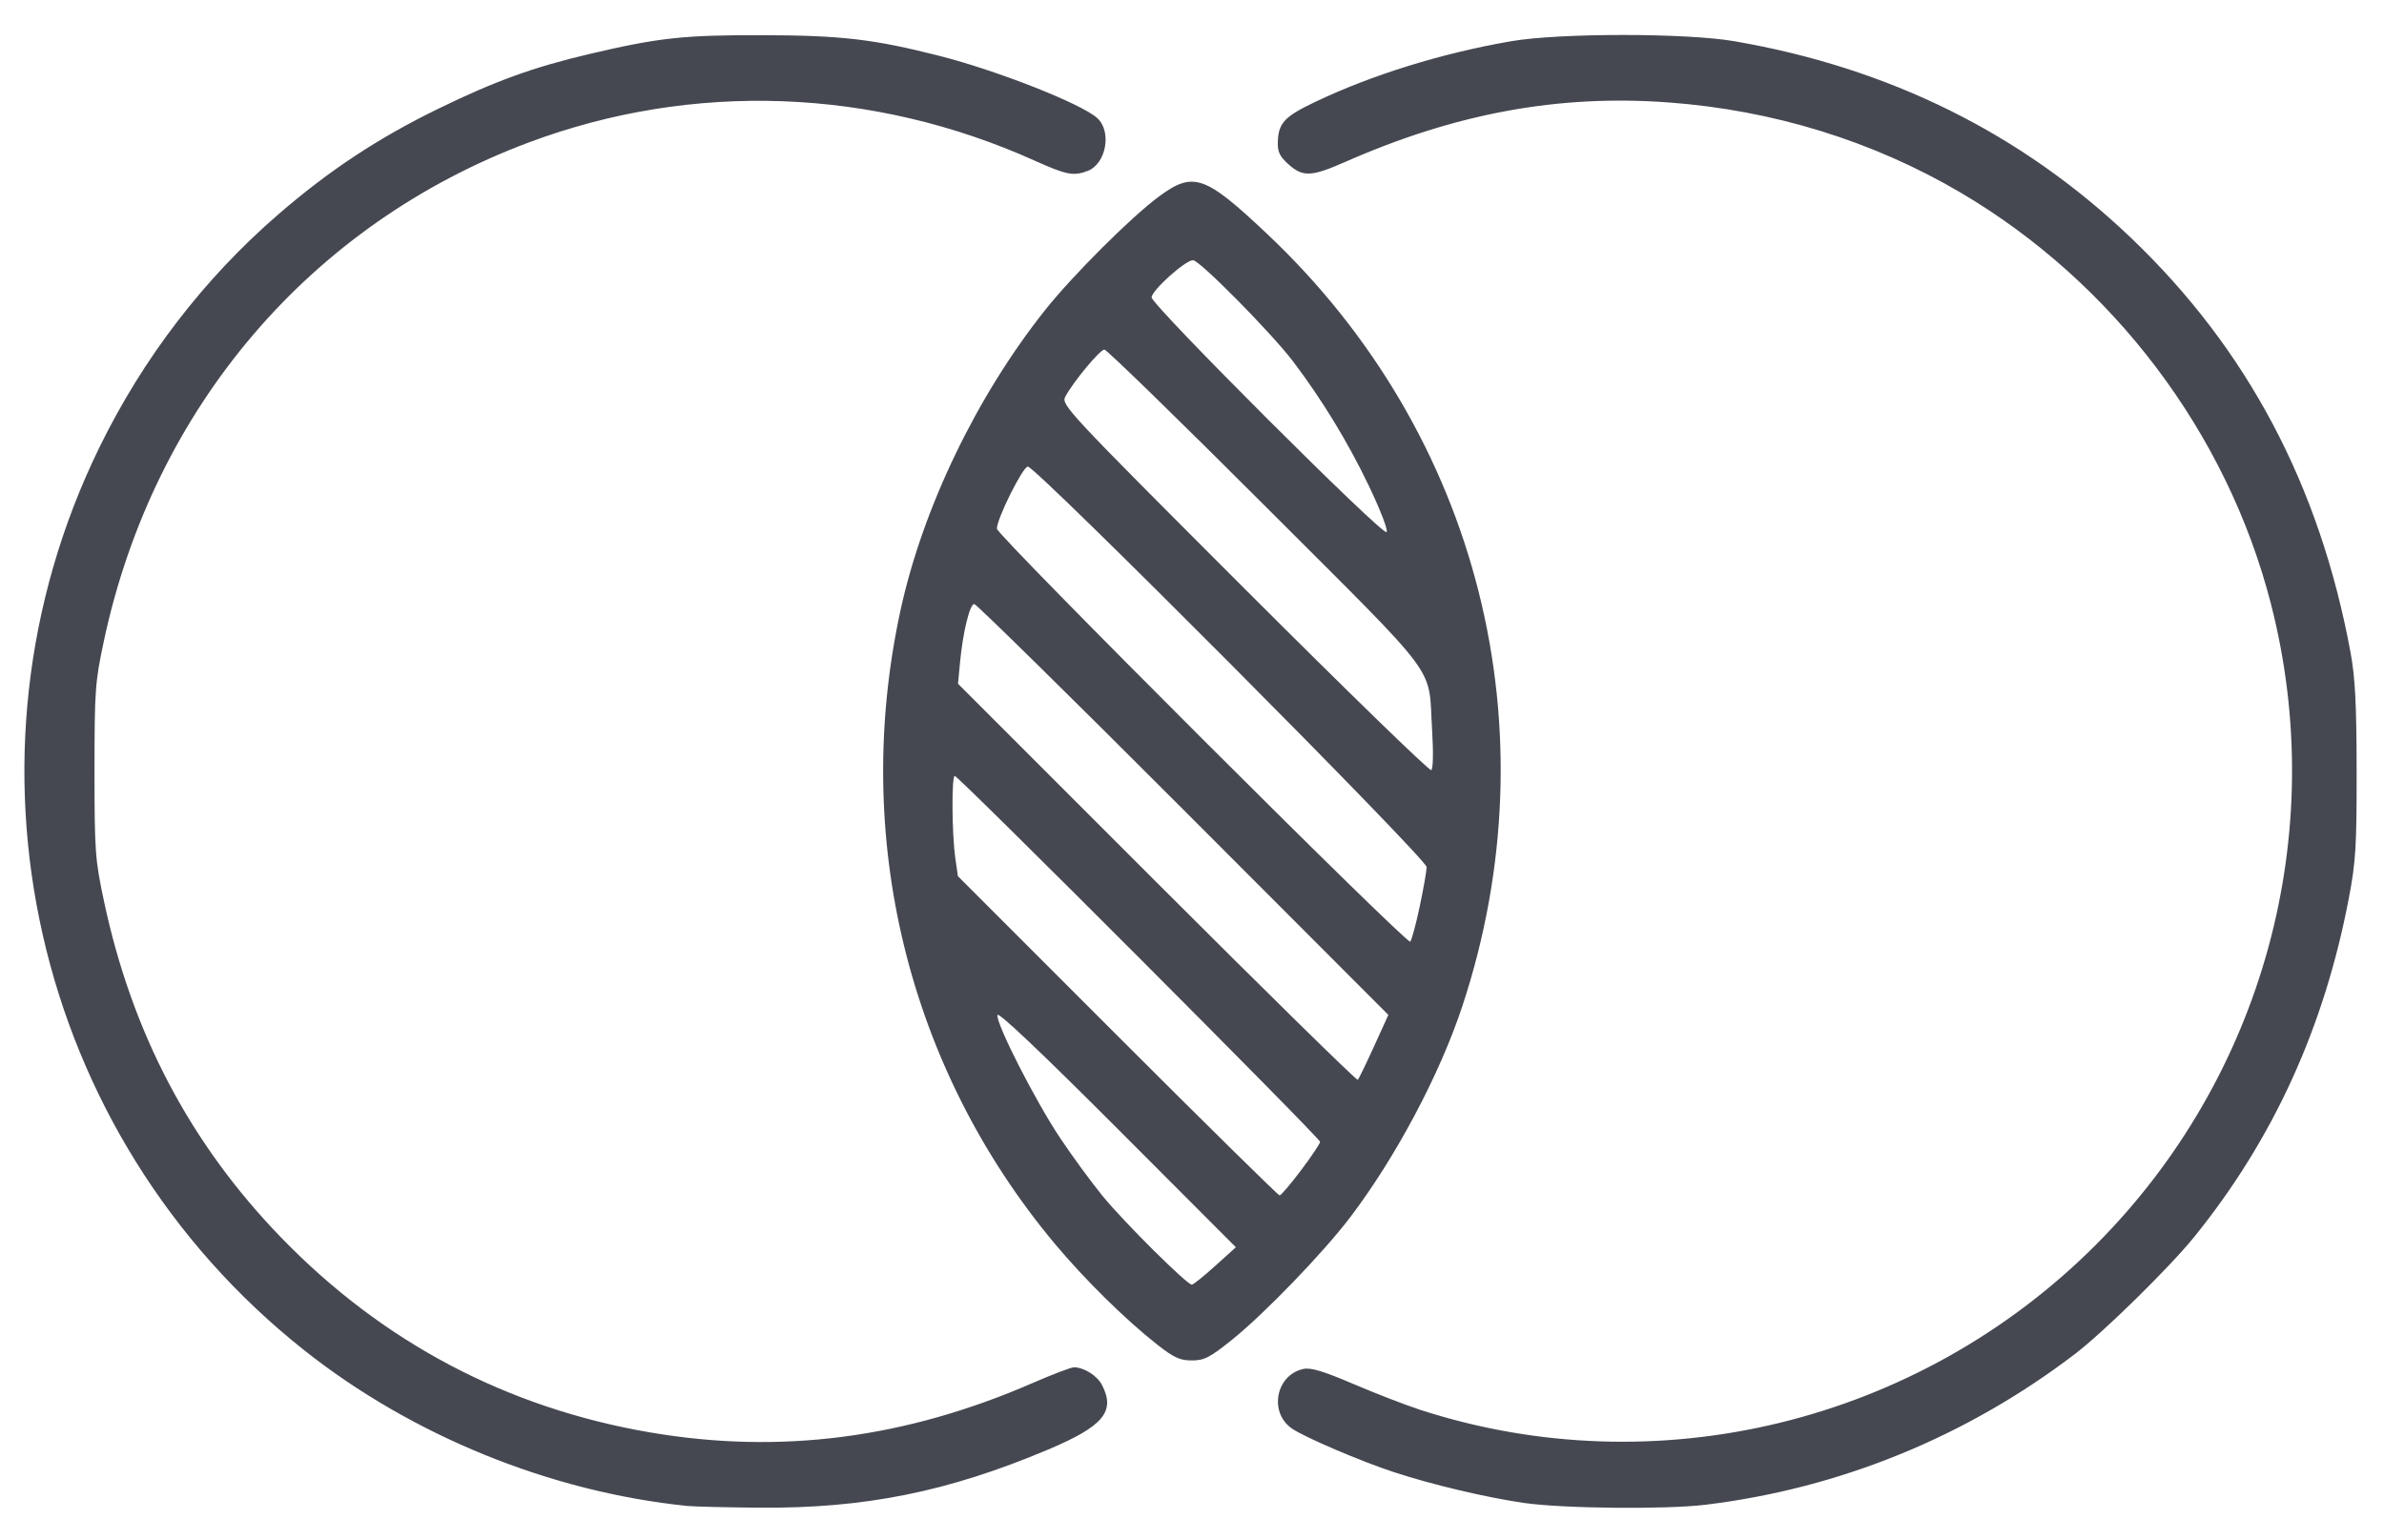 <?xml version="1.0" encoding="UTF-8" standalone="no"?>
<!-- Created with Inkscape (http://www.inkscape.org/) -->

<svg
   xmlns:dc="http://purl.org/dc/elements/1.1/"
   xmlns:cc="http://creativecommons.org/ns#"
   xmlns:rdf="http://www.w3.org/1999/02/22-rdf-syntax-ns#"
   xmlns:svg="http://www.w3.org/2000/svg"
   xmlns="http://www.w3.org/2000/svg"
   xmlns:sodipodi="http://sodipodi.sourceforge.net/DTD/sodipodi-0.dtd"
   xmlns:inkscape="http://www.inkscape.org/namespaces/inkscape"
   id="svg2"
   version="1.1"
   inkscape:version="0.91 r13725"
   width="650"
   height="420"
   viewBox="0 0 650 420"
   sodipodi:docname="compare-icon-red.svg">
  <defs
     id="defs6" />
  <sodipodi:namedview
     pagecolor="#ffffff"
     bordercolor="#666666"
     borderopacity="1"
     objecttolerance="10"
     gridtolerance="10"
     guidetolerance="10"
     inkscape:pageopacity="0"
     inkscape:pageshadow="2"
     inkscape:window-width="1920"
     inkscape:window-height="1137"
     id="namedview4"
     showgrid="false"
     fit-margin-top="0"
     fit-margin-left="0"
     fit-margin-right="0"
     fit-margin-bottom="0"
     inkscape:zoom="0.90220264"
     inkscape:cx="331.42095"
     inkscape:cy="188.77914"
     inkscape:window-x="-8"
     inkscape:window-y="-8"
     inkscape:window-maximized="1"
     inkscape:current-layer="svg2" />
  <path
     style="fill:#454851"
     d="M 187.427,410.619 C 150.049,406.798 112.355,391.473 82.896,368.122 8.834,309.418 -14.413,206.928 27.078,122.036 c 11.955,-24.46 28.527,-46.048 48.821,-63.599 13.846,-11.974 27.171,-20.774 43.559,-28.768 15.523,-7.572 25.947,-11.349 41.25,-14.947 18.943,-4.455 25.729,-5.19 47.344,-5.129 21.405,0.06 30.075,1.072 47.906,5.592 15.865,4.021 38.856,13.072 43.205,17.008 4.041,3.657 2.434,12.493 -2.623,14.415 -3.847,1.463 -5.791,1.085 -14.409,-2.795 -44.147,-19.878 -93.252,-21.667 -137.829,-5.021 C 84.624,61.077 41.904,111.162 28.324,174.765 c -2.392,11.205 -2.553,13.435 -2.553,35.396 0,22.039 0.155,24.165 2.593,35.625 7.65,35.954 23.571,66.151 48.355,91.718 27.674,28.549 61.575,46.428 100.644,53.081 35.428,6.033 69.515,1.611 104.281,-13.527 5.357,-2.333 10.376,-4.241 11.155,-4.241 2.74,0 6.346,2.269 7.667,4.823 3.728,7.209 0.382,11.234 -14.597,17.56 -27.308,11.533 -50.043,16.119 -78.755,15.887 -9.023,-0.073 -17.883,-0.284 -19.688,-0.468 z m 227.999,-0.836 c -10.354,-1.509 -24.948,-4.966 -35.342,-8.374 -9.091,-2.98 -24.373,-9.514 -27.835,-11.901 -6.354,-4.381 -4.403,-14.598 3.103,-16.246 2.022,-0.444 5.421,0.578 13.71,4.121 6.062,2.591 14.257,5.759 18.21,7.04 64.388,20.86 135.685,3.467 184.05,-44.898 45.792,-45.792 63.966,-112.298 47.821,-174.997 -11.958,-46.438 -42.981,-87.531 -84.554,-111.998 -23.965,-14.104 -51.172,-22.504 -79.689,-24.603 -29.965,-2.206 -58.009,2.954 -88.093,16.207 -9.253,4.076 -11.572,4.178 -15.491,0.676 -2.368,-2.116 -2.996,-3.4 -2.923,-5.976 0.15,-5.279 1.746,-7.016 10.126,-11.015 15.507,-7.401 34.531,-13.301 53.441,-16.574 13.162,-2.278 47.745,-2.281 60.938,-0.005 42.239,7.285 78.273,25.139 108.029,53.528 31.797,30.336 51.513,67.524 59.936,113.049 1.284,6.94 1.654,14.081 1.676,32.344 0.025,20.57 -0.234,24.814 -2.112,34.688 -6.71,35.273 -20.595,65.719 -42.114,92.344 -6.771,8.377 -24.718,26.001 -32.602,32.014 -29.591,22.569 -64.131,36.654 -100.757,41.087 -10.908,1.32 -38.945,1.031 -49.526,-0.511 z m -99.933,-43.182 c -8.596,-6.748 -19.79,-17.774 -27.907,-27.488 -40.085,-47.972 -55.444,-110.968 -42.083,-172.607 6.043,-27.879 20.77,-58.478 39.453,-81.97 7.516,-9.452 23.555,-25.45 31.032,-30.954 9.391,-6.913 12.499,-5.837 29.519,10.218 57.773,54.5 78.135,135.113 53.189,210.576 -6.129,18.541 -18.083,41.065 -30.463,57.397 -7.438,9.813 -23.574,26.531 -32.507,33.68 -5.906,4.727 -7.403,5.488 -10.781,5.488 -3.244,-4.9e-4 -4.88,-0.752 -9.452,-4.341 z m 15.841,-21.441 5.625,-5.084 -32.344,-32.396 c -20.641,-20.675 -32.456,-31.868 -32.654,-30.938 -0.476,2.237 10.33,23.443 17.123,33.603 3.334,4.987 8.562,12.119 11.617,15.848 5.836,7.124 22.986,24.15 24.262,24.087 0.41,-0.02 3.276,-2.324 6.37,-5.12 z m 23.415,-26.098 c 2.848,-3.784 5.179,-7.263 5.179,-7.731 0,-1.019 -98.589,-99.764 -99.606,-99.764 -0.897,0 -0.798,15.738 0.141,22.337 l 0.71,4.994 43.514,43.522 c 23.933,23.937 43.823,43.522 44.199,43.522 0.377,0 3.015,-3.096 5.863,-6.88 z m 19.875,-33.736 3.915,-8.602 -55.944,-56.016 c -30.769,-30.809 -56.4,-56.016 -56.958,-56.016 -1.223,0 -3.097,7.643 -3.871,15.791 l -0.565,5.947 54.244,54.25 c 29.834,29.837 54.473,54.024 54.753,53.749 0.28,-0.276 2.271,-4.372 4.425,-9.103 z m 12.464,-38.168 c 1.03,-4.879 1.879,-9.714 1.887,-10.743 0.017,-2.228 -106.534,-109.235 -108.732,-109.198 -1.379,0.024 -8.441,14.2 -8.441,16.946 0,1.789 111.802,113.478 112.698,112.583 0.394,-0.394 1.559,-4.708 2.588,-9.587 z m 3.371,-48.186 c -1.108,-17.99 3.062,-12.394 -45.234,-60.699 -23.621,-23.625 -43.47,-42.955 -44.109,-42.955 -1.198,0 -8.481,8.764 -10.648,12.812 -1.188,2.221 0.138,3.642 48.827,52.337 27.527,27.53 50.444,49.81 50.928,49.511 0.526,-0.325 0.621,-4.748 0.236,-11.007 z M 373.222,132.476 c -5.669,-11.851 -12.731,-23.452 -20.624,-33.877 -5.888,-7.777 -25.529,-27.656 -27.325,-27.656 -2.088,0 -11.284,8.268 -11.284,10.146 0,2.106 62.996,65.046 64.05,63.992 0.469,-0.469 -1.596,-5.871 -4.817,-12.605 z"
     id="path3338"
     inkscape:connector-curvature="0" />
</svg>
